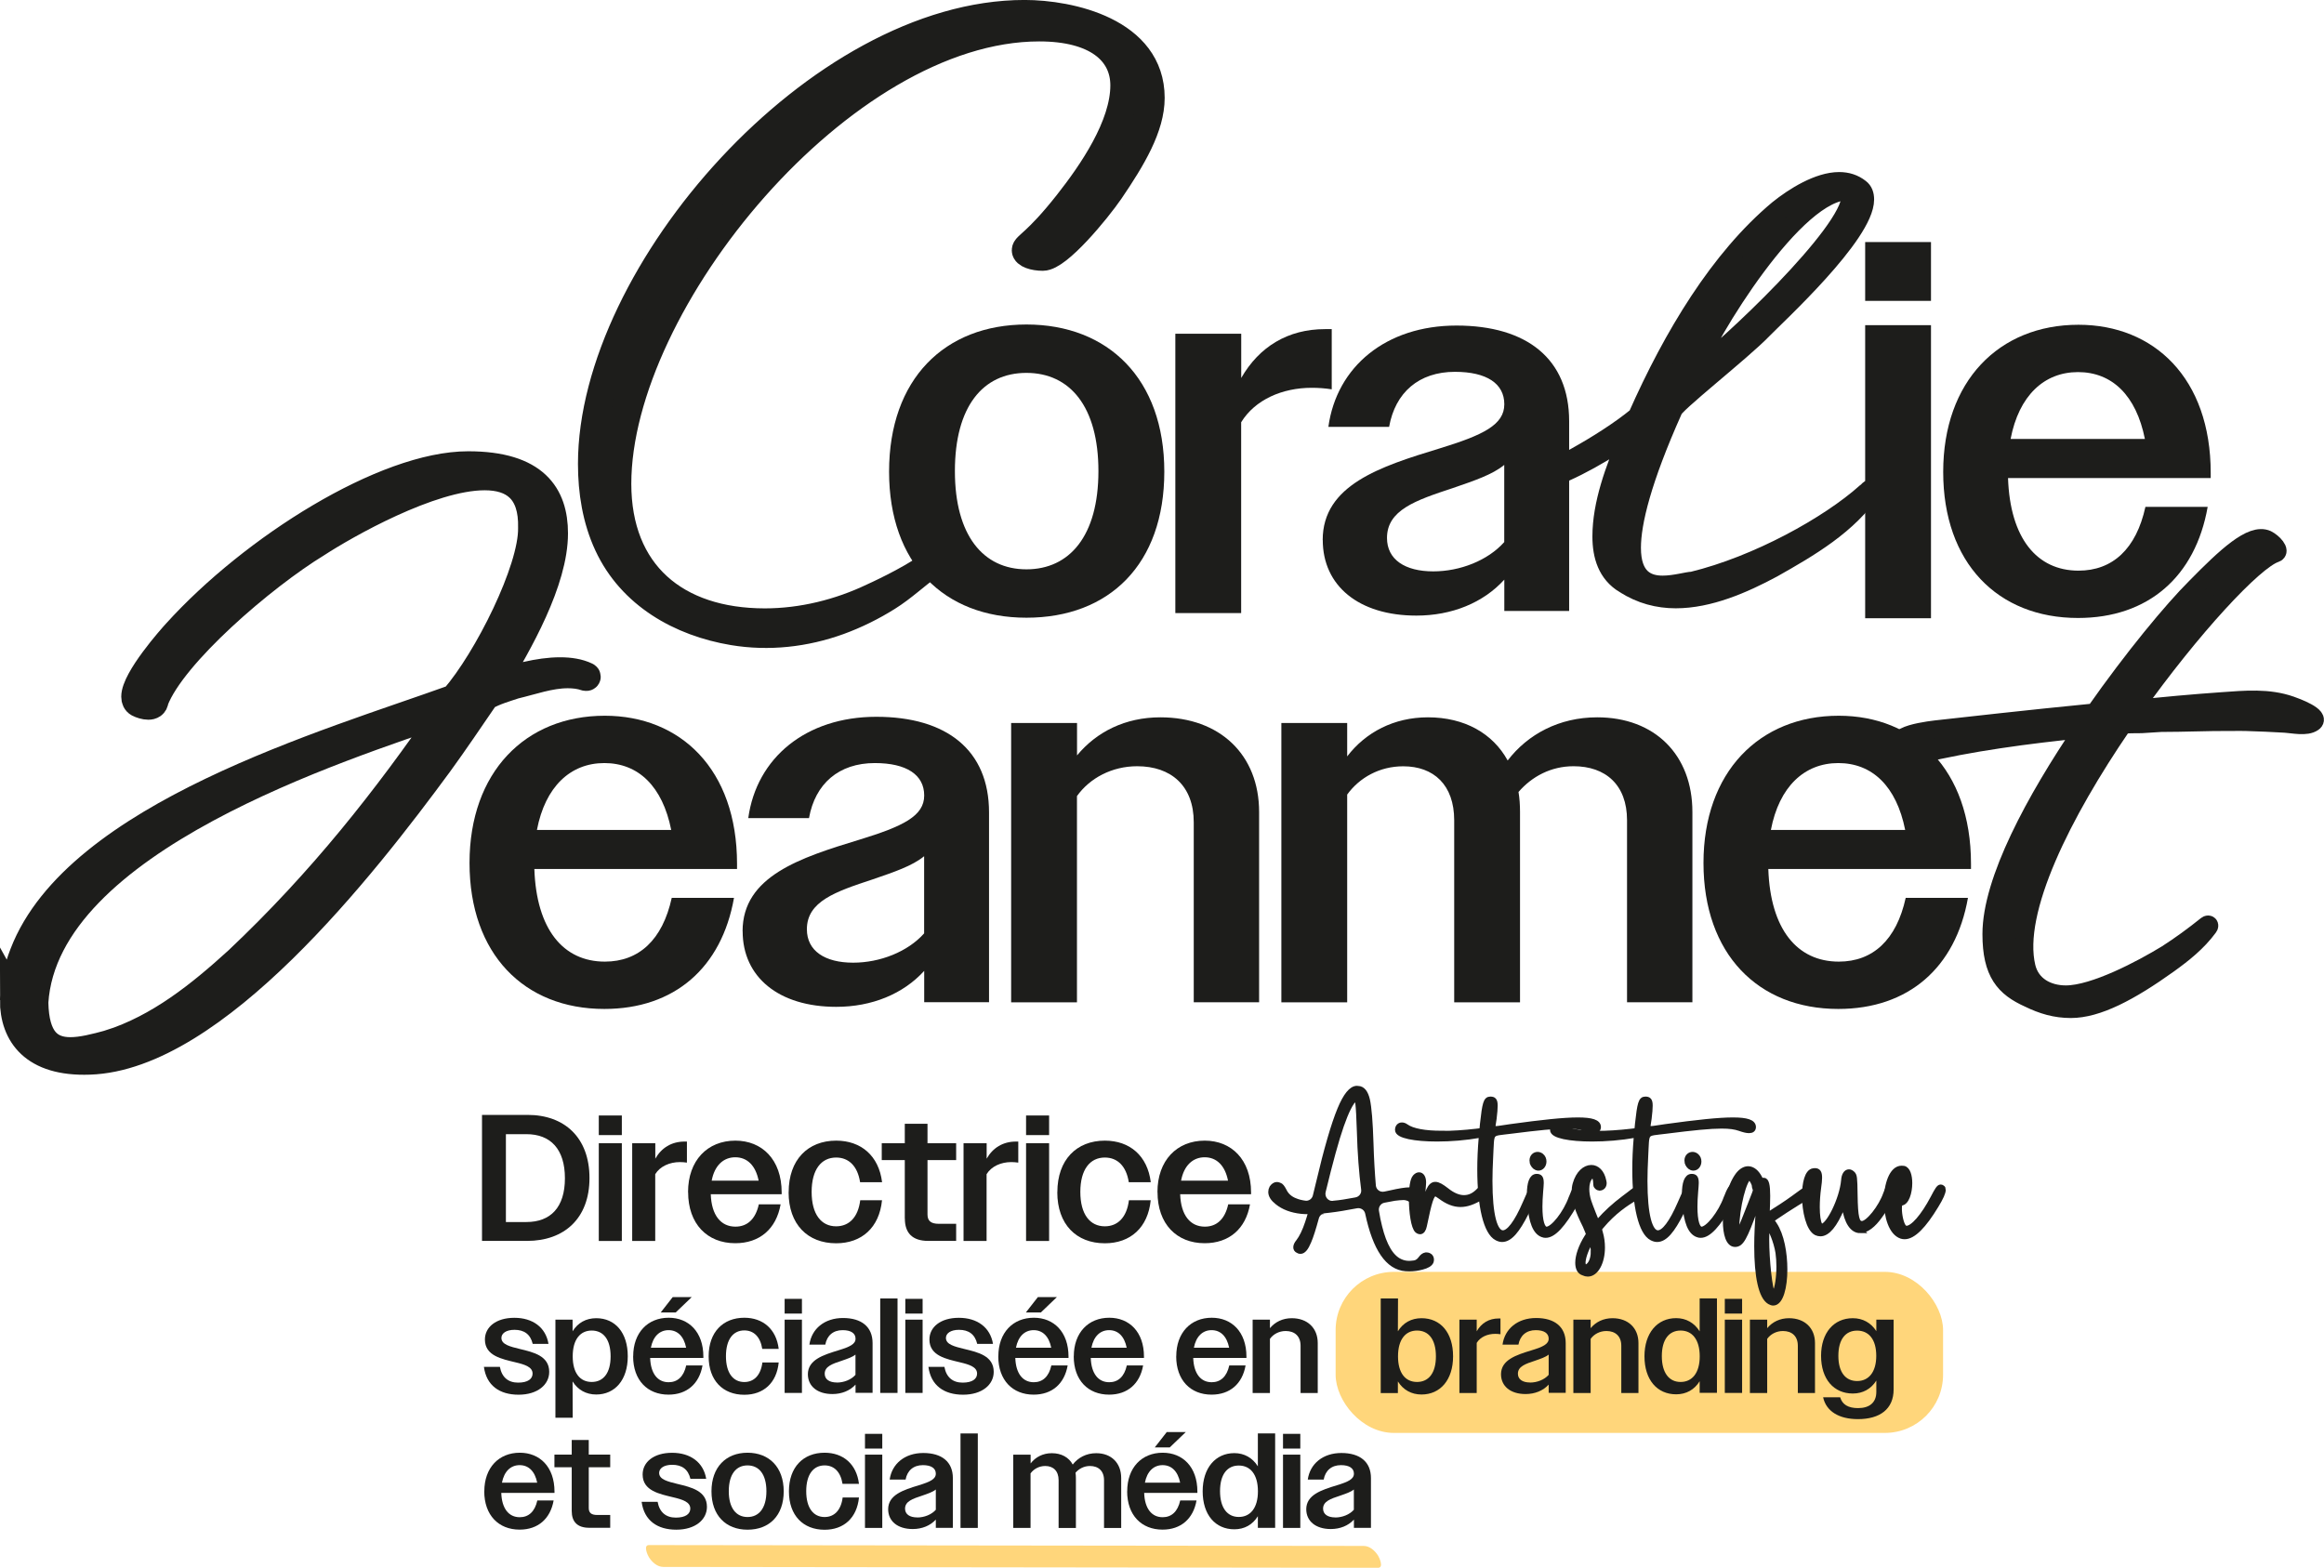 <?xml version="1.0" encoding="UTF-8"?>
<svg id="Calque_2" xmlns="http://www.w3.org/2000/svg" viewBox="0 0 352.02 237.5">
  <defs>
    <style>
      .cls-1 {
        stroke-width: .81px;
      }

      .cls-1, .cls-2, .cls-3, .cls-4 {
        fill: #1d1d1b;
      }

      .cls-1, .cls-2, .cls-4 {
        stroke: #1d1d1b;
        stroke-miterlimit: 10;
      }

      .cls-2 {
        stroke-width: 2.75px;
      }

      .cls-4 {
        stroke-width: 4.13px;
      }

      .cls-5 {
        fill: #ffd67b;
      }
    </style>
  </defs>
  <g id="Calque_1-2" data-name="Calque_1">
    <g>
      <g>
        <g>
          <path class="cls-4" d="M140.8,85.68c-2.12,1.52-4.07,3.39-6.35,4.81-2.31,1.45-4.77,2.67-7.34,3.61-5.14,1.87-10.66,2.49-16.06,1.59-8.02-1.34-15.46-5.55-18.99-13.15-1.78-3.82-2.45-8.07-2.45-12.26,0-28.92,34.39-68.22,65.58-68.22,6.88,0,19.16,2.64,19.16,12.77,0,4.42-2.82,9.15-6.2,14.12-2.03,2.95-7.86,10.01-10.19,10.01-1.35,0-2.64-.43-2.64-1.04,0-.74,1.6-1.04,6.39-7.12,3.68-4.67,8.54-11.73,8.54-17.87,0-5.1-4.24-8.72-12.83-8.72-29.84,0-63.86,41.57-63.86,69.08,0,13.51,8.78,20.94,22.29,20.94,5.65,0,11.3-1.41,16.33-3.81,0,0,5.36-2.4,8.64-4.74Z"/>
          <g>
            <path class="cls-3" d="M282.52,36.67h9.97v8.91h-9.97v-8.91ZM282.52,49.26h9.97v44.4h-9.97v-44.4Z"/>
            <path class="cls-3" d="M134.67,71.45c0-14.03,8.42-22.29,20.81-22.29s20.88,8.26,20.88,22.29-8.34,22.13-20.88,22.13-20.81-8.26-20.81-22.13ZM166.38,71.37c0-9.74-4.29-14.88-10.91-14.88s-10.83,5.14-10.83,14.88,4.29,14.88,10.83,14.88,10.91-5.06,10.91-14.88Z"/>
            <path class="cls-3" d="M178.04,50.56h9.97v6.7c2.73-4.75,7.09-7.4,12.7-7.4h1.01v9.12c-1.01-.16-2.03-.23-3.04-.23-4.44,0-8.57,1.79-10.68,5.22v28.91h-9.97v-42.31Z"/>
            <path class="cls-3" d="M200.35,81.81c0-8.34,8.73-11.14,17.69-13.87,6.62-2.03,9.82-3.58,9.82-6.7s-2.65-4.91-7.48-4.91c-5.45,0-9.04,3.12-9.97,8.34h-9.2c1.25-9.12,8.73-15.35,19.4-15.35s17.07,5.06,17.07,14.49v28.75h-9.82v-4.75c-3.19,3.51-7.95,5.45-13.32,5.45-8.73,0-14.18-4.52-14.18-11.45ZM217.1,86.56c4.05,0,8.26-1.64,10.75-4.44v-11.69c-1.79,1.48-4.6,2.41-7.79,3.51-5.69,1.87-9.97,3.35-9.97,7.56,0,3.27,2.73,5.06,7.01,5.06Z"/>
            <path class="cls-3" d="M294.34,71.49c0-13.71,8.42-22.29,20.49-22.29,11.45,0,20.03,8.1,20.03,22.44v.78h-30.7c.31,9.12,4.36,14.03,10.68,14.03,5.14,0,8.73-3.27,10.13-9.66h9.43c-1.87,10.6-9.04,16.83-19.64,16.83-12.16,0-20.42-8.34-20.42-22.13ZM304.55,66.5h20.34c-1.32-6.62-4.99-10.13-10.13-10.13s-8.96,3.58-10.21,10.13Z"/>
          </g>
          <path class="cls-2" d="M246.04,88.52c-2.66-1.6-3.46-4.32-3.46-7.25,0-4.92,1.93-10.18,4.06-15.17-5.06,3.46-10.65,6.39-14.51,7.19-1.33.27-2-.13-1.06-.47,2.99-1,11.64-5.46,16.9-9.78,5.39-12.18,12.44-23.89,21.36-31.34,2.4-1.93,6.12-4.26,9.25-4.26,1.2,0,2.26.33,3.19,1.06.53.4.73,1,.73,1.73,0,5.32-13.44,17.63-15.5,19.76-3.13,3.26-13.71,11.51-13.57,12.24-4.66,10.45-6.25,16.9-6.25,20.76,0,4.59,2.33,5.59,4.66,5.59,1.86,0,3.79-.6,4.52-.6,9.85-2.4,20.63-8.38,26.22-13.37.4-.2.47-.73,1.06-.53-3.59,5.46-9.58,8.92-15.1,12.04-4.46,2.4-9.65,4.66-14.71,4.66-2.66,0-5.32-.67-7.78-2.26ZM280.3,29.77c0-.27-.07-.6-.2-.8-8.05-.47-21.49,21.76-23.62,27.55,5.12-3.73,23.82-21.29,23.82-26.75Z"/>
        </g>
        <g>
          <path class="cls-4" d="M2.06,151.5c0-2.28.56-4.71,1.47-7.03,8.1-21,46.3-31.88,65.22-38.71,5.06-5.82,11.89-19.48,11.79-25.76.15-5.77-2.83-7.79-7.13-7.79-8.25,0-21.15,7.39-25.35,10.12-8.3,5.06-21.91,16.8-24.59,23.78-.05.66-.51.86-1.01.86s-1.11-.2-1.52-.41c-.35-.2-.51-.56-.51-1.01,0-2.68,5.52-8.91,6.27-9.72,11.59-12.8,31.57-25.4,44.22-25.4,10.17,0,13.05,4.6,13.05,10.37,0,7.24-5.36,16.65-9.21,22.97,3.14-1.11,6.88-2.13,10.07-2.13,1.47,0,2.83.2,4,.76.1,0,.2.25-.1.2-.91-.3-1.82-.4-2.73-.4-2.73,0-5.46,1.01-8.05,1.62-1.37.46-2.99.91-4.4,1.72-2.33,3.39-4.6,6.78-7.03,10.12-11.49,15.64-34.05,44.48-52.98,45.08-8.45.3-11.49-4-11.49-9.26ZM16.59,158.08c7.49-2.38,13.71-7.39,19.43-12.6,12.75-12.04,22.47-24.44,31.68-37.8-15.43,5.41-60.87,19.48-62.44,44.17.1,5.67,2.28,7.34,5.41,7.34,1.72,0,3.74-.51,5.92-1.11Z"/>
          <g>
            <path class="cls-3" d="M71.12,130.72c0-13.71,8.42-22.29,20.49-22.29,11.45,0,20.03,8.1,20.03,22.44v.78h-30.7c.31,9.12,4.36,14.03,10.68,14.03,5.14,0,8.73-3.27,10.13-9.66h9.43c-1.87,10.6-9.04,16.83-19.64,16.83-12.16,0-20.42-8.34-20.42-22.13ZM81.33,125.73h20.34c-1.32-6.62-4.99-10.13-10.13-10.13s-8.96,3.58-10.21,10.13Z"/>
            <path class="cls-3" d="M112.48,141.08c0-8.34,8.73-11.14,17.69-13.87,6.62-2.03,9.82-3.58,9.82-6.7s-2.65-4.91-7.48-4.91c-5.45,0-9.04,3.12-9.97,8.34h-9.2c1.25-9.12,8.73-15.35,19.4-15.35s17.07,5.06,17.07,14.49v28.75h-9.82v-4.75c-3.19,3.51-7.95,5.45-13.32,5.45-8.73,0-14.18-4.52-14.18-11.45ZM129.23,145.84c4.05,0,8.26-1.64,10.75-4.44v-11.69c-1.79,1.48-4.6,2.41-7.79,3.51-5.69,1.87-9.97,3.35-9.97,7.56,0,3.27,2.73,5.06,7.01,5.06Z"/>
            <path class="cls-3" d="M153.17,109.53h9.97v4.91c2.96-3.58,7.32-5.77,12.62-5.77,9.04,0,14.96,5.69,14.96,14.34v28.83h-9.9v-27.27c0-5.53-3.43-8.49-8.57-8.49-3.82,0-7.17,1.79-9.12,4.52v31.25h-9.97v-42.31Z"/>
            <path class="cls-3" d="M194.09,109.53h9.97v5.06c2.8-3.66,7.09-5.92,12.23-5.92,5.53,0,9.82,2.42,12.08,6.54,3.04-3.97,7.79-6.54,13.56-6.54,8.73,0,14.42,5.69,14.42,14.34v28.83h-9.9v-27.58c0-5.38-3.27-8.18-8.1-8.18-3.43,0-6.31,1.56-8.34,3.9.16.93.23,1.95.23,3.04v28.83h-9.97v-27.58c0-5.38-3.12-8.18-7.72-8.18-3.58,0-6.62,1.71-8.49,4.28v31.48h-9.97v-42.31Z"/>
            <path class="cls-3" d="M258.03,130.72c0-13.71,8.42-22.29,20.49-22.29,11.45,0,20.03,8.1,20.03,22.44v.78h-30.7c.31,9.12,4.36,14.03,10.68,14.03,5.14,0,8.73-3.27,10.13-9.66h9.43c-1.87,10.6-9.04,16.83-19.64,16.83-12.16,0-20.42-8.34-20.42-22.13ZM268.24,125.73h20.34c-1.32-6.62-4.99-10.13-10.13-10.13s-8.96,3.58-10.21,10.13Z"/>
          </g>
          <path class="cls-2" d="M337.94,109.35c-3.54,0-7.06.16-10.6.16-1,.06-2.01.12-3.01.19-.4.03-2.67-.07-2.87.22-8.99,13.15-16.55,28.04-14.51,36.58.68,2.8,3.17,4.16,5.97,4.16,4.31,0,11.56-3.85,15.27-6.12,2.12-1.36,4.08-2.8,6.05-4.38.3-.23.53,0,.3.3-1.66,2.27-3.85,4.01-6.05,5.59-5.9,4.23-10.81,6.8-14.81,6.8-2.34,0-4.31-.6-6.35-1.59-3.7-1.66-5.67-3.85-5.67-9.75,0-8.09,6.58-20.26,13.91-31.07-8.39.83-17.31,2.04-24.79,3.85-6.8-2.42-.08-3.48,2.42-3.78,4.08-.45,14.06-1.59,24.11-2.57,5.82-8.31,11.79-15.5,15.27-18.97,4.61-4.69,8.47-8.31,10.81-7.26.91.45,2.19,1.81,1.28,2.12-3.25,1.06-12.7,11.26-21.47,23.58,4.44-.44,8.89-.86,13.34-1.17,3.51-.25,7.06-.59,10.45.6.64.22,4.71,1.69,3.38,2.61-1.02.72-3.06.25-4.23.18-1.95-.12-3.9-.2-5.86-.26-.78-.02-1.57-.03-2.35-.03Z"/>
        </g>
      </g>
      <g>
        <rect class="cls-5" x="202.31" y="192.68" width="92.01" height="24.4" rx="8.82" ry="8.82"/>
        <path class="cls-5" d="M100.48,237.38l84.31.1,23.95.03c.9,0,.18-1.57-.02-1.87-.48-.74-1.25-1.44-2.17-1.44l-84.31-.1-23.95-.03c-.9,0-.18,1.57.02,1.87.48.74,1.25,1.44,2.17,1.44h0Z"/>
        <g>
          <path class="cls-3" d="M73.01,168.9h6.9c5.62,0,9.38,3.46,9.38,9.57s-3.82,9.52-9.46,9.52h-6.82v-19.09ZM76.63,171.82v13.31h3.11c3.65,0,5.83-2.21,5.83-6.63s-2.18-6.68-5.83-6.68h-3.11Z"/>
          <path class="cls-3" d="M90.7,168.99h3.49v2.97h-3.49v-2.97ZM90.7,173.19h3.49v14.81h-3.49v-14.81Z"/>
          <path class="cls-3" d="M95.77,173.19h3.49v2.34c.95-1.66,2.48-2.59,4.44-2.59h.35v3.19c-.35-.05-.71-.08-1.06-.08-1.55,0-3,.63-3.74,1.83v10.12h-3.49v-14.81Z"/>
          <path class="cls-3" d="M104.22,180.6c0-4.8,2.94-7.8,7.17-7.8,4.01,0,7.01,2.84,7.01,7.85v.27h-10.74c.11,3.19,1.53,4.91,3.74,4.91,1.8,0,3.05-1.15,3.54-3.38h3.3c-.65,3.71-3.16,5.89-6.87,5.89-4.25,0-7.14-2.92-7.14-7.74ZM107.79,178.86h7.12c-.46-2.32-1.75-3.54-3.54-3.54s-3.14,1.25-3.57,3.54Z"/>
          <path class="cls-3" d="M119.46,180.6c0-4.91,2.92-7.8,7.2-7.8,3.76,0,6.46,2.29,6.95,6.3h-3.33c-.38-2.45-1.72-3.74-3.63-3.74-2.24,0-3.71,1.8-3.71,5.21s1.47,5.21,3.71,5.21c1.96,0,3.33-1.36,3.65-3.95h3.3c-.41,4.15-3.08,6.52-6.95,6.52-4.31,0-7.2-2.86-7.2-7.74Z"/>
          <path class="cls-3" d="M137.05,184.61v-8.86h-3.49v-2.56h3.49v-2.94h3.44v2.94h4.34v2.56h-4.34v8.23c0,.98.52,1.42,1.72,1.42h2.62v2.59h-4.23c-2.4,0-3.54-1.2-3.54-3.38Z"/>
          <path class="cls-3" d="M145.96,173.19h3.49v2.34c.95-1.66,2.48-2.59,4.44-2.59h.35v3.19c-.35-.05-.71-.08-1.06-.08-1.55,0-3,.63-3.74,1.83v10.12h-3.49v-14.81Z"/>
          <path class="cls-3" d="M155.42,168.99h3.49v2.97h-3.49v-2.97ZM155.42,173.19h3.49v14.81h-3.49v-14.81Z"/>
          <path class="cls-3" d="M160.16,180.6c0-4.91,2.92-7.8,7.2-7.8,3.76,0,6.46,2.29,6.95,6.3h-3.33c-.38-2.45-1.72-3.74-3.63-3.74-2.24,0-3.71,1.8-3.71,5.21s1.47,5.21,3.71,5.21c1.96,0,3.33-1.36,3.65-3.95h3.3c-.41,4.15-3.08,6.52-6.95,6.52-4.31,0-7.2-2.86-7.2-7.74Z"/>
          <path class="cls-3" d="M175.32,180.6c0-4.8,2.94-7.8,7.17-7.8,4.01,0,7.01,2.84,7.01,7.85v.27h-10.74c.11,3.19,1.53,4.91,3.74,4.91,1.8,0,3.05-1.15,3.54-3.38h3.3c-.65,3.71-3.16,5.89-6.87,5.89-4.25,0-7.14-2.92-7.14-7.74ZM178.89,178.86h7.12c-.46-2.32-1.75-3.54-3.54-3.54s-3.14,1.25-3.57,3.54Z"/>
        </g>
        <g>
          <path class="cls-3" d="M73.29,207.07h2.43c.29,1.59,1.27,2.39,2.76,2.39s2.19-.57,2.19-1.37c0-1-1.17-1.37-2.56-1.7-2.09-.51-4.66-.98-4.66-3.46,0-1.88,1.68-3.29,4.46-3.29s4.76,1.45,5.17,3.95h-2.39c-.35-1.47-1.31-2.13-2.76-2.13-1.29,0-1.98.55-1.98,1.23,0,1,1.31,1.31,2.82,1.68,2.04.49,4.42,1.04,4.42,3.46,0,1.94-1.76,3.46-4.64,3.46s-4.87-1.39-5.25-4.21Z"/>
          <path class="cls-3" d="M84.13,199.92h2.6v1.76c.8-1.29,2.04-1.98,3.58-1.98,2.88,0,4.78,2.19,4.78,5.77s-1.94,5.79-4.78,5.79c-1.53,0-2.78-.7-3.58-1.98l.02,5.5h-2.62v-14.84ZM92.49,205.48c0-2.56-1.1-3.91-2.86-3.91s-2.88,1.37-2.88,3.91,1.12,3.88,2.88,3.88,2.86-1.35,2.86-3.88Z"/>
          <path class="cls-3" d="M95.91,205.48c0-3.6,2.21-5.85,5.38-5.85,3.01,0,5.25,2.13,5.25,5.89v.2h-8.06c.08,2.39,1.15,3.68,2.8,3.68,1.35,0,2.29-.86,2.66-2.54h2.47c-.49,2.78-2.37,4.42-5.15,4.42-3.19,0-5.36-2.19-5.36-5.81ZM98.59,204.17h5.34c-.35-1.74-1.31-2.66-2.66-2.66s-2.35.94-2.68,2.66ZM101.9,196.5h2.88l-2.43,2.33h-2.27l1.82-2.33Z"/>
          <path class="cls-3" d="M107.34,205.48c0-3.68,2.19-5.85,5.4-5.85,2.82,0,4.85,1.72,5.21,4.72h-2.49c-.29-1.84-1.29-2.8-2.72-2.8-1.68,0-2.78,1.35-2.78,3.91s1.1,3.91,2.78,3.91c1.47,0,2.49-1.02,2.74-2.96h2.47c-.31,3.11-2.31,4.89-5.21,4.89-3.23,0-5.4-2.15-5.4-5.81Z"/>
          <path class="cls-3" d="M118.85,196.77h2.62v2.23h-2.62v-2.23ZM118.85,199.92h2.62v11.1h-2.62v-11.1Z"/>
          <path class="cls-3" d="M122.37,208.2c0-2.19,2.29-2.92,4.64-3.64,1.74-.53,2.58-.94,2.58-1.76s-.7-1.29-1.96-1.29c-1.43,0-2.37.82-2.62,2.19h-2.41c.33-2.39,2.29-4.03,5.09-4.03s4.48,1.33,4.48,3.8v7.54h-2.58v-1.25c-.84.92-2.09,1.43-3.5,1.43-2.29,0-3.72-1.19-3.72-3.01ZM126.76,209.45c1.06,0,2.17-.43,2.82-1.17v-3.07c-.47.39-1.21.63-2.04.92-1.49.49-2.62.88-2.62,1.98,0,.86.72,1.33,1.84,1.33Z"/>
          <path class="cls-3" d="M133.33,196.71h2.62v14.31h-2.62v-14.31Z"/>
          <path class="cls-3" d="M137.13,196.77h2.62v2.23h-2.62v-2.23ZM137.13,199.92h2.62v11.1h-2.62v-11.1Z"/>
          <path class="cls-3" d="M140.62,207.07h2.43c.29,1.59,1.27,2.39,2.76,2.39s2.19-.57,2.19-1.37c0-1-1.17-1.37-2.56-1.7-2.09-.51-4.66-.98-4.66-3.46,0-1.88,1.68-3.29,4.46-3.29s4.76,1.45,5.17,3.95h-2.39c-.35-1.47-1.31-2.13-2.76-2.13-1.29,0-1.98.55-1.98,1.23,0,1,1.31,1.31,2.82,1.68,2.04.49,4.42,1.04,4.42,3.46,0,1.94-1.76,3.46-4.64,3.46s-4.87-1.39-5.25-4.21Z"/>
          <path class="cls-3" d="M151.22,205.48c0-3.6,2.21-5.85,5.38-5.85,3.01,0,5.25,2.13,5.25,5.89v.2h-8.06c.08,2.39,1.15,3.68,2.8,3.68,1.35,0,2.29-.86,2.66-2.54h2.47c-.49,2.78-2.37,4.42-5.15,4.42-3.19,0-5.36-2.19-5.36-5.81ZM153.89,204.17h5.34c-.35-1.74-1.31-2.66-2.66-2.66s-2.35.94-2.68,2.66ZM157.21,196.5h2.88l-2.43,2.33h-2.27l1.82-2.33Z"/>
          <path class="cls-3" d="M162.65,205.48c0-3.6,2.21-5.85,5.38-5.85,3.01,0,5.25,2.13,5.25,5.89v.2h-8.06c.08,2.39,1.15,3.68,2.8,3.68,1.35,0,2.29-.86,2.66-2.54h2.47c-.49,2.78-2.37,4.42-5.15,4.42-3.19,0-5.36-2.19-5.36-5.81ZM165.32,204.17h5.34c-.35-1.74-1.31-2.66-2.66-2.66s-2.35.94-2.68,2.66Z"/>
          <path class="cls-3" d="M178.17,205.48c0-3.6,2.21-5.85,5.38-5.85,3.01,0,5.25,2.13,5.25,5.89v.2h-8.06c.08,2.39,1.15,3.68,2.8,3.68,1.35,0,2.29-.86,2.66-2.54h2.47c-.49,2.78-2.37,4.42-5.15,4.42-3.19,0-5.36-2.19-5.36-5.81ZM180.84,204.17h5.34c-.35-1.74-1.31-2.66-2.66-2.66s-2.35.94-2.68,2.66Z"/>
          <path class="cls-3" d="M189.74,199.92h2.62v1.29c.78-.94,1.92-1.51,3.31-1.51,2.37,0,3.93,1.49,3.93,3.76v7.57h-2.6v-7.16c0-1.45-.9-2.23-2.25-2.23-1,0-1.88.47-2.39,1.19v8.2h-2.62v-11.1Z"/>
          <path class="cls-3" d="M209.14,196.71h2.62l-.02,4.97c.8-1.29,2.04-1.98,3.58-1.98,2.88,0,4.78,2.19,4.78,5.77s-1.94,5.79-4.78,5.79c-1.53,0-2.78-.7-3.58-1.98v1.76h-2.6v-14.31ZM217.5,205.48c0-2.56-1.1-3.91-2.86-3.91s-2.88,1.37-2.88,3.91,1.12,3.88,2.88,3.88,2.86-1.35,2.86-3.88Z"/>
          <path class="cls-3" d="M221.06,199.92h2.62v1.76c.72-1.25,1.86-1.94,3.33-1.94h.27v2.39c-.27-.04-.53-.06-.8-.06-1.17,0-2.25.47-2.8,1.37v7.59h-2.62v-11.1Z"/>
          <path class="cls-3" d="M227.36,208.2c0-2.19,2.29-2.92,4.64-3.64,1.74-.53,2.58-.94,2.58-1.76s-.7-1.29-1.96-1.29c-1.43,0-2.37.82-2.62,2.19h-2.41c.33-2.39,2.29-4.03,5.09-4.03s4.48,1.33,4.48,3.8v7.54h-2.58v-1.25c-.84.92-2.09,1.43-3.5,1.43-2.29,0-3.72-1.19-3.72-3.01ZM231.76,209.45c1.06,0,2.17-.43,2.82-1.17v-3.07c-.47.39-1.21.63-2.04.92-1.49.49-2.62.88-2.62,1.98,0,.86.72,1.33,1.84,1.33Z"/>
          <path class="cls-3" d="M238.32,199.92h2.62v1.29c.78-.94,1.92-1.51,3.31-1.51,2.37,0,3.93,1.49,3.93,3.76v7.57h-2.6v-7.16c0-1.45-.9-2.23-2.25-2.23-1,0-1.88.47-2.39,1.19v8.2h-2.62v-11.1Z"/>
          <path class="cls-3" d="M249.09,205.48c0-3.54,1.94-5.79,4.8-5.79,1.51,0,2.76.72,3.56,2v-4.99h2.62v14.31h-2.62v-1.76c-.8,1.29-2.04,1.98-3.56,1.98-2.88,0-4.8-2.19-4.8-5.77ZM257.46,205.48c0-2.56-1.15-3.91-2.9-3.91s-2.84,1.35-2.84,3.88,1.1,3.91,2.84,3.91,2.9-1.35,2.9-3.88Z"/>
          <path class="cls-3" d="M261.26,196.77h2.62v2.23h-2.62v-2.23ZM261.26,199.92h2.62v11.1h-2.62v-11.1Z"/>
          <path class="cls-3" d="M265.06,199.92h2.62v1.29c.78-.94,1.92-1.51,3.31-1.51,2.37,0,3.93,1.49,3.93,3.76v7.57h-2.6v-7.16c0-1.45-.9-2.23-2.25-2.23-1,0-1.88.47-2.39,1.19v8.2h-2.62v-11.1Z"/>
          <path class="cls-3" d="M275.84,205.4c0-3.5,1.94-5.7,4.81-5.7,1.51,0,2.76.7,3.56,1.96v-1.74h2.62v10.57c0,2.99-2.09,4.5-5.4,4.5-2.86,0-4.81-1.17-5.28-3.31h2.58c.33,1.1,1.21,1.64,2.72,1.64,1.7,0,2.76-.82,2.76-2.45v-1.72c-.8,1.27-2.04,1.96-3.56,1.96-2.88,0-4.81-2.17-4.81-5.71ZM284.2,205.4c0-2.51-1.15-3.82-2.9-3.82s-2.84,1.31-2.84,3.82,1.1,3.82,2.84,3.82,2.9-1.33,2.9-3.82Z"/>
          <path class="cls-3" d="M73.36,225.93c0-3.6,2.21-5.85,5.38-5.85,3.01,0,5.25,2.13,5.25,5.89v.2h-8.06c.08,2.39,1.15,3.68,2.8,3.68,1.35,0,2.29-.86,2.66-2.54h2.47c-.49,2.78-2.37,4.42-5.15,4.42-3.19,0-5.36-2.19-5.36-5.81ZM76.03,224.62h5.34c-.35-1.74-1.31-2.66-2.66-2.66s-2.35.94-2.68,2.66Z"/>
          <path class="cls-3" d="M86.6,228.93v-6.65h-2.62v-1.92h2.62v-2.21h2.58v2.21h3.25v1.92h-3.25v6.17c0,.74.39,1.06,1.29,1.06h1.96v1.94h-3.17c-1.8,0-2.66-.9-2.66-2.54Z"/>
          <path class="cls-3" d="M97.18,227.52h2.43c.29,1.59,1.27,2.39,2.76,2.39s2.19-.57,2.19-1.37c0-1-1.17-1.37-2.56-1.7-2.09-.51-4.66-.98-4.66-3.46,0-1.88,1.68-3.29,4.46-3.29s4.76,1.45,5.17,3.95h-2.39c-.35-1.47-1.31-2.13-2.76-2.13-1.29,0-1.98.55-1.98,1.23,0,1,1.31,1.31,2.82,1.68,2.04.49,4.42,1.04,4.42,3.46,0,1.94-1.76,3.46-4.64,3.46s-4.87-1.39-5.25-4.21Z"/>
          <path class="cls-3" d="M107.77,225.93c0-3.68,2.21-5.85,5.46-5.85s5.48,2.17,5.48,5.85-2.19,5.81-5.48,5.81-5.46-2.17-5.46-5.81ZM116.09,225.91c0-2.56-1.12-3.91-2.86-3.91s-2.84,1.35-2.84,3.91,1.12,3.91,2.84,3.91,2.86-1.33,2.86-3.91Z"/>
          <path class="cls-3" d="M119.5,225.93c0-3.68,2.19-5.85,5.4-5.85,2.82,0,4.85,1.72,5.21,4.72h-2.49c-.29-1.84-1.29-2.8-2.72-2.8-1.68,0-2.78,1.35-2.78,3.91s1.1,3.91,2.78,3.91c1.47,0,2.49-1.02,2.74-2.96h2.47c-.31,3.11-2.31,4.89-5.21,4.89-3.23,0-5.4-2.15-5.4-5.81Z"/>
          <path class="cls-3" d="M131.02,217.22h2.62v2.23h-2.62v-2.23ZM131.02,220.37h2.62v11.1h-2.62v-11.1Z"/>
          <path class="cls-3" d="M134.53,228.65c0-2.19,2.29-2.92,4.64-3.64,1.74-.53,2.58-.94,2.58-1.76s-.7-1.29-1.96-1.29c-1.43,0-2.37.82-2.62,2.19h-2.41c.33-2.39,2.29-4.03,5.09-4.03s4.48,1.33,4.48,3.8v7.54h-2.58v-1.25c-.84.92-2.09,1.43-3.5,1.43-2.29,0-3.72-1.19-3.72-3.01ZM138.93,229.89c1.06,0,2.17-.43,2.82-1.17v-3.07c-.47.39-1.21.63-2.04.92-1.49.49-2.62.88-2.62,1.98,0,.86.72,1.33,1.84,1.33Z"/>
          <path class="cls-3" d="M145.49,217.16h2.62v14.31h-2.62v-14.31Z"/>
          <path class="cls-3" d="M153.49,220.37h2.62v1.33c.74-.96,1.86-1.55,3.21-1.55,1.45,0,2.58.63,3.17,1.72.8-1.04,2.04-1.72,3.56-1.72,2.29,0,3.78,1.49,3.78,3.76v7.57h-2.6v-7.24c0-1.41-.86-2.15-2.13-2.15-.9,0-1.66.41-2.19,1.02.04.25.06.51.06.8v7.57h-2.62v-7.24c0-1.41-.82-2.15-2.02-2.15-.94,0-1.74.45-2.23,1.12v8.26h-2.62v-11.1Z"/>
          <path class="cls-3" d="M170.74,225.93c0-3.6,2.21-5.85,5.38-5.85,3.01,0,5.25,2.13,5.25,5.89v.2h-8.06c.08,2.39,1.15,3.68,2.8,3.68,1.35,0,2.29-.86,2.66-2.54h2.47c-.49,2.78-2.37,4.42-5.15,4.42-3.19,0-5.36-2.19-5.36-5.81ZM173.42,224.62h5.34c-.35-1.74-1.31-2.66-2.66-2.66s-2.35.94-2.68,2.66ZM176.73,216.95h2.88l-2.43,2.33h-2.27l1.82-2.33Z"/>
          <path class="cls-3" d="M182.17,225.93c0-3.54,1.94-5.79,4.8-5.79,1.51,0,2.76.72,3.56,2v-4.99h2.62v14.31h-2.62v-1.76c-.8,1.29-2.04,1.98-3.56,1.98-2.88,0-4.8-2.19-4.8-5.77ZM190.54,225.93c0-2.56-1.15-3.91-2.9-3.91s-2.84,1.35-2.84,3.88,1.1,3.91,2.84,3.91,2.9-1.35,2.9-3.88Z"/>
          <path class="cls-3" d="M194.34,217.22h2.62v2.23h-2.62v-2.23ZM194.34,220.37h2.62v11.1h-2.62v-11.1Z"/>
          <path class="cls-3" d="M197.86,228.65c0-2.19,2.29-2.92,4.64-3.64,1.74-.53,2.58-.94,2.58-1.76s-.7-1.29-1.96-1.29c-1.43,0-2.37.82-2.62,2.19h-2.41c.33-2.39,2.29-4.03,5.09-4.03s4.48,1.33,4.48,3.8v7.54h-2.58v-1.25c-.84.92-2.09,1.43-3.5,1.43-2.29,0-3.72-1.19-3.72-3.01ZM202.25,229.89c1.06,0,2.17-.43,2.82-1.17v-3.07c-.47.39-1.21.63-2.04.92-1.49.49-2.62.88-2.62,1.98,0,.86.72,1.33,1.84,1.33Z"/>
        </g>
        <g>
          <path class="cls-1" d="M198.24,183.54c-.39,0-.75-.02-1.1-.05-1.51-.16-2.72-.62-3.65-1.37-.66-.52-.98-1.03-.98-1.55,0-.21.05-.41.16-.62.23-.32.48-.48.75-.48.05,0,.18.02.37.09.21.05.43.32.69.82.34.73.94,1.26,1.74,1.55.4.17.89.29,1.47.37.71.09,1.38-.38,1.56-1.08.15-.58.3-1.21.46-1.89,1.23-5.25,2.33-9.02,3.27-11.28.87-2.1,1.74-3.15,2.56-3.15.07,0,.11,0,.18.02.66.02,1.12.59,1.39,1.74.25,1.14.43,3.31.53,6.53.07,2.39.2,4.54.36,6.44.08.87.89,1.47,1.75,1.29.28-.06.56-.11.86-.18,1.32-.3,2.28-.46,2.9-.46.09,0,.32.02.64.07.32.05.55.34.66.89.05.16.07.32.07.43,0,.21-.07.34-.21.41-.07.05-.14.05-.21.05-.18,0-.41-.09-.69-.32-.23-.21-.52-.32-.89-.39-.11-.02-.23-.02-.39-.02-.32,0-.75.05-1.26.11-.44.07-.98.17-1.61.3-.77.15-1.28.9-1.15,1.68.14.87.3,1.66.48,2.36.71,2.88,1.74,4.63,3.13,5.27.46.21.89.3,1.37.3.14,0,.41-.02.8-.07.39-.07.71-.3.98-.68.21-.3.46-.48.73-.53h.11c.21,0,.39.07.55.21.11.11.18.3.18.48,0,.09-.02.18-.05.3-.14.34-.59.62-1.37.82-.62.16-1.26.25-1.9.25-.18,0-.37,0-.55-.02-2.68-.19-4.6-2.99-5.75-8.41-.16-.77-.93-1.27-1.71-1.12-1.64.32-3.02.54-4.14.67-.24.03-.48.06-.71.08-.59.07-1.08.49-1.24,1.06-.45,1.65-.83,2.86-1.16,3.61-.41,1-.82,1.48-1.23,1.48-.14,0-.25-.02-.37-.11-.23-.11-.32-.27-.32-.48,0-.23.11-.5.39-.84.48-.62.96-1.58,1.39-2.88.16-.48.34-1.05.52-1.71h-.39ZM202.1,182.3c.82-.07,1.87-.23,3.17-.48.05-.01.1-.02.15-.03.75-.15,1.26-.85,1.16-1.6-.33-2.53-.56-5.48-.65-8.82-.07-2.08-.14-3.49-.23-4.2-.09-.55-.18-.82-.32-.82-.05,0-.09.02-.14.07-.64.55-1.32,1.92-2.08,4.09s-1.67,5.5-2.76,10c0,0,0,.01,0,.02-.22.96.53,1.88,1.51,1.8.06,0,.12-.01.18-.02Z"/>
          <path class="cls-1" d="M225.09,179.63c.14,0,.25.07.37.23.07.09.11.18.11.3,0,.32-.41.71-1.28,1.26-1.14.68-2.12,1.03-3.06,1.03-1.03,0-2.01-.41-3.08-1.21-.32-.23-.55-.39-.75-.39-.59,0-.91,1.19-1.67,4.84-.11.57-.34.89-.64.89-.11,0-.25-.05-.39-.16-.57-.48-.89-2.81-.89-4.86,0-1.48.16-2.83.55-3.24.21-.23.41-.32.59-.32.39,0,.66.43.66,1.14,0,.11,0,.23-.02.37-.09.78-.14,1.78-.14,2.54,0,.68.02,1.16.09,1.16.02,0,.07-.05.09-.18.59-2.51,1-3.58,1.78-3.58.43,0,.96.32,1.69.89.94.75,1.83,1.12,2.65,1.12s1.55-.34,2.24-1.05c.5-.5.84-.75,1.1-.75Z"/>
          <path class="cls-1" d="M218.42,171.73c1.51,0,3.29-.11,5.27-.34.89-.11.78.02.89-1.14.34-3.1.52-3.72,1.16-3.72.5,0,.71.16.71.98,0,.43-.05,1.07-.16,1.96-.07.55-.16.91-.16,1.16s.11.37.46.37c.37,0,1.05-.14,2.21-.3,4.77-.66,8.08-1.01,10.21-1.01s3.08.34,3.08,1.05c0,.34-.21.52-.64.52-.34,0-.8-.11-1.39-.32-.71-.25-1.53-.37-2.76-.37-1.74,0-4.27.25-8.43.78-3.31.43-2.88-.09-3.1,3.86-.07,1.35-.11,2.58-.11,3.7,0,5.18.75,7.88,1.99,7.88.91,0,2.08-1.48,3.4-4.54.78-1.8,1.03-2.31,1.3-2.31.02,0,.05.02.07.02.07.02.09.09.09.23,0,.48-.46,1.69-1.35,3.54-1.35,2.69-2.47,4.02-3.63,4.02-.25,0-.5-.07-.78-.21-1.64-.82-2.58-4.82-2.58-10.37,0-1.48.07-3.08.21-4.75.02-.16.02-.25.02-.34s-.02-.14-.09-.14l-.11.02c-2.17.39-4.48.57-6.53.57-3.33,0-5.96-.48-5.96-1.35,0-.46.27-.73.64-.73.18,0,.41.07.62.23.96.68,2.83,1.03,5.46,1.03Z"/>
          <path class="cls-1" d="M238.01,181.48c.46-1.23.84-1.85,1.19-1.85.25,0,.39.14.39.39,0,.41-.34,1.19-1.01,2.33-1.87,3.26-3.29,4.77-4.45,4.77-.16,0-.32-.02-.48-.09-1.07-.39-1.69-1.92-1.9-4.7-.05-.5-.07-.94-.07-1.35,0-1.78.37-2.74,1.07-2.74.48,0,.68.18.68.98,0,.32-.05.73-.09,1.28-.07.84-.11,1.62-.11,2.31,0,2.19.37,3.43,1.03,3.43.98,0,2.9-2.42,3.74-4.75ZM232.1,176.07c-.02-.09-.02-.18-.02-.27,0-.53.37-.89.82-.89.16,0,.34.05.53.18.3.23.41.55.41.87,0,.5-.32.98-.82.98-.09,0-.18-.02-.3-.07-.25-.09-.55-.46-.62-.8Z"/>
          <path class="cls-1" d="M242.54,185.77c-.18.23-.27.32-.27.48,0,.11.05.25.11.48.23.78.32,1.53.32,2.26,0,2.21-.94,4-2.19,4-.21,0-.43-.05-.66-.16-.57-.16-.84-.73-.84-1.53,0-1.03.48-2.47,1.37-3.88.14-.23.23-.3.23-.46,0-.18-.14-.46-.48-1.28-1.16-2.31-1.67-3.86-1.67-5.11,0-.43.05-.82.16-1.21.46-1.62,1.46-2.47,2.42-2.47.82,0,1.6.66,1.87,2.03.02.11.05.21.05.3,0,.46-.27.75-.71.75-.21,0-.5-.27-.5-.46-.02-.94-.21-1.44-.48-1.44-.11,0-.25.07-.39.23-.37.41-.55,1.07-.55,1.83,0,.57.09,1.19.3,1.85.18.59,1.26,3.31,1.3,3.31,0,0,.14-.14.27-.3,1.12-1.26,2.31-2.35,3.77-3.45.57-.43,1.19-.89,1.35-1.03.37-.3.73-.41,1.03-.41.34,0,.59.14.59.3,0,.39-.41.62-1.23,1.07-1.39.8-3.33,2.1-5.16,4.29ZM241.37,189.66c0-.53-.09-1.07-.3-1.55,0-.02-.02-.05-.05-.05-.23,0-1.07,1.8-1.21,2.76-.02.16-.05.3-.05.43,0,.46.16.73.41.73.07,0,.14-.02.23-.07.62-.32.96-1.26.96-2.26Z"/>
          <path class="cls-1" d="M241.9,171.73c1.51,0,3.29-.11,5.27-.34.89-.11.78.02.89-1.14.34-3.1.52-3.72,1.16-3.72.5,0,.71.16.71.98,0,.43-.05,1.07-.16,1.96-.07.55-.16.91-.16,1.16s.11.37.46.37c.37,0,1.05-.14,2.21-.3,4.77-.66,8.08-1.01,10.21-1.01s3.08.34,3.08,1.05c0,.34-.21.52-.64.52-.34,0-.8-.11-1.39-.32-.71-.25-1.53-.37-2.76-.37-1.74,0-4.27.25-8.43.78-3.31.43-2.88-.09-3.1,3.86-.07,1.35-.11,2.58-.11,3.7,0,5.18.75,7.88,1.99,7.88.91,0,2.08-1.48,3.4-4.54.78-1.8,1.03-2.31,1.3-2.31.02,0,.05.02.07.02.07.02.09.09.09.23,0,.48-.46,1.69-1.35,3.54-1.35,2.69-2.47,4.02-3.63,4.02-.25,0-.5-.07-.78-.21-1.64-.82-2.58-4.82-2.58-10.37,0-1.48.07-3.08.21-4.75.02-.16.02-.25.02-.34s-.02-.14-.09-.14l-.11.02c-2.17.39-4.48.57-6.53.57-3.33,0-5.96-.48-5.96-1.35,0-.46.27-.73.64-.73.18,0,.41.07.62.23.96.68,2.83,1.03,5.46,1.03Z"/>
          <path class="cls-1" d="M261.49,181.48c.46-1.23.84-1.85,1.19-1.85.25,0,.39.14.39.39,0,.41-.34,1.19-1.01,2.33-1.87,3.26-3.29,4.77-4.45,4.77-.16,0-.32-.02-.48-.09-1.07-.39-1.69-1.92-1.9-4.7-.05-.5-.07-.94-.07-1.35,0-1.78.37-2.74,1.07-2.74.48,0,.68.18.68.98,0,.32-.05.73-.09,1.28-.07.84-.11,1.62-.11,2.31,0,2.19.37,3.43,1.03,3.43.98,0,2.9-2.42,3.74-4.75ZM255.57,176.07c-.02-.09-.02-.18-.02-.27,0-.53.37-.89.82-.89.16,0,.34.05.53.18.3.23.41.55.41.87,0,.5-.32.98-.82.98-.09,0-.18-.02-.3-.07-.25-.09-.55-.46-.62-.8Z"/>
          <path class="cls-1" d="M274.55,180.43c0,.32-.43.73-1.28,1.19-.96.5-4.93,3.08-4.93,3.2,0,.02.18.34.41.66,1.1,1.62,1.58,4.38,1.58,6.83,0,2.72-.62,5.07-1.74,5.07-.16,0-.34-.07-.55-.18-1.26-.75-1.92-3.79-1.92-8.43,0-1.64.09-3.47.25-5.46.07-.89.14-1.67.14-1.71v-.02c-.07,0-.32.64-.66,1.58-1.62,4.45-2.12,5.34-3.04,5.34-.98,0-1.44-1.55-1.44-3.54,0-2.33.64-5.25,1.87-6.92.48-.64,1.03-.96,1.55-.96.66,0,1.3.5,1.78,1.46.11.21.21.39.27.39.11-.07.21-.11.3-.11.41,0,.59.73.59,2.35,0,.34,0,.71-.02,1.12-.02.71-.05,1.14-.05,1.42,0,.32.02.41.07.41s.09-.05.16-.09c.11-.09.57-.37,1-.66,1.21-.75,2.47-1.62,3.54-2.42.89-.66,1.3-.91,1.6-.91.14,0,.25.07.37.16.09.07.14.16.14.25ZM265.91,180.29c0-.07-.02-.11-.05-.21-.07-.16-.11-.37-.11-.48,0-.27-.39-.98-.64-1.16-.05-.02-.07-.05-.11-.05-.78,0-1.96,4.59-1.96,7.81,0,.48.02.73.09.73.09,0,.23-.25.46-.71.3-.59.75-1.71,1.53-3.72.66-1.67.8-2.03.8-2.21ZM267.79,185.82c-.07,0-.11.07-.14.25-.05.46-.07,1.03-.07,1.69,0,3.08.48,7.79.98,8.38.02.05.05.09.07.09.05,0,.09-.09.23-.34.39-.8.62-2.4.62-4.02,0-.73-.05-1.46-.14-2.1-.27-1.74-1.21-3.95-1.55-3.95Z"/>
          <path class="cls-1" d="M281.76,186.41c-1.14,0-2.03-1.26-2.37-3.65-.05-.25-.07-.41-.11-.41s-.11.21-.3.64c-1.07,2.58-2.17,3.9-3.24,3.9-.21,0-.41-.05-.62-.14-1.14-.57-1.76-3.24-1.76-5.59,0-1.94.41-3.65,1.32-3.77.07,0,.16-.02.23-.02.48,0,.68.27.68,1.05,0,.37-.05.85-.14,1.48-.14,1.03-.21,2.06-.21,2.97,0,1.26.14,2.26.39,2.69.09.16.21.23.32.23,1.01,0,3.08-4.11,3.33-6.96.05-.82.37-1.28.78-1.28.16,0,.32.07.5.23.34.3.37.55.41,3.22.05,3.47.27,4.38,1.07,4.38.94,0,2.9-2.47,3.61-4.52.3-.84.57-1.26.87-1.26.11,0,.25.07.37.18.05.05.09.14.09.25,0,.64-.82,2.17-2.19,4.09-1.07,1.53-2.12,2.28-3.04,2.28Z"/>
          <path class="cls-1" d="M294.32,180.25c0,.41-.34,1.19-1.05,2.35-1.9,3.15-3.49,4.73-4.77,4.73-.16,0-.32-.02-.48-.07-1.53-.5-2.26-2.97-2.26-5.37s.8-4.89,2.28-4.89c.11,0,.21,0,.3.02.62.11.91,1.12.91,2.21,0,1.42-.48,2.99-1.3,3.01-.21,0-.27.37-.27.89,0,.91.27,2.26.66,2.74.11.14.27.23.46.23.94,0,2.53-1.8,4.02-4.63.64-1.23.89-1.62,1.14-1.62.07,0,.14.02.23.09.09.05.14.16.14.3ZM288.38,178.65c-.18,0-.62,1.48-.62,2.08,0,.09,0,.14.02.18.09.25.16.37.23.37.11,0,.21-.18.32-.57.09-.32.16-.89.16-1.37,0-.27-.02-.52-.07-.64-.02-.02-.02-.05-.05-.05Z"/>
        </g>
      </g>
    </g>
  </g>
</svg>